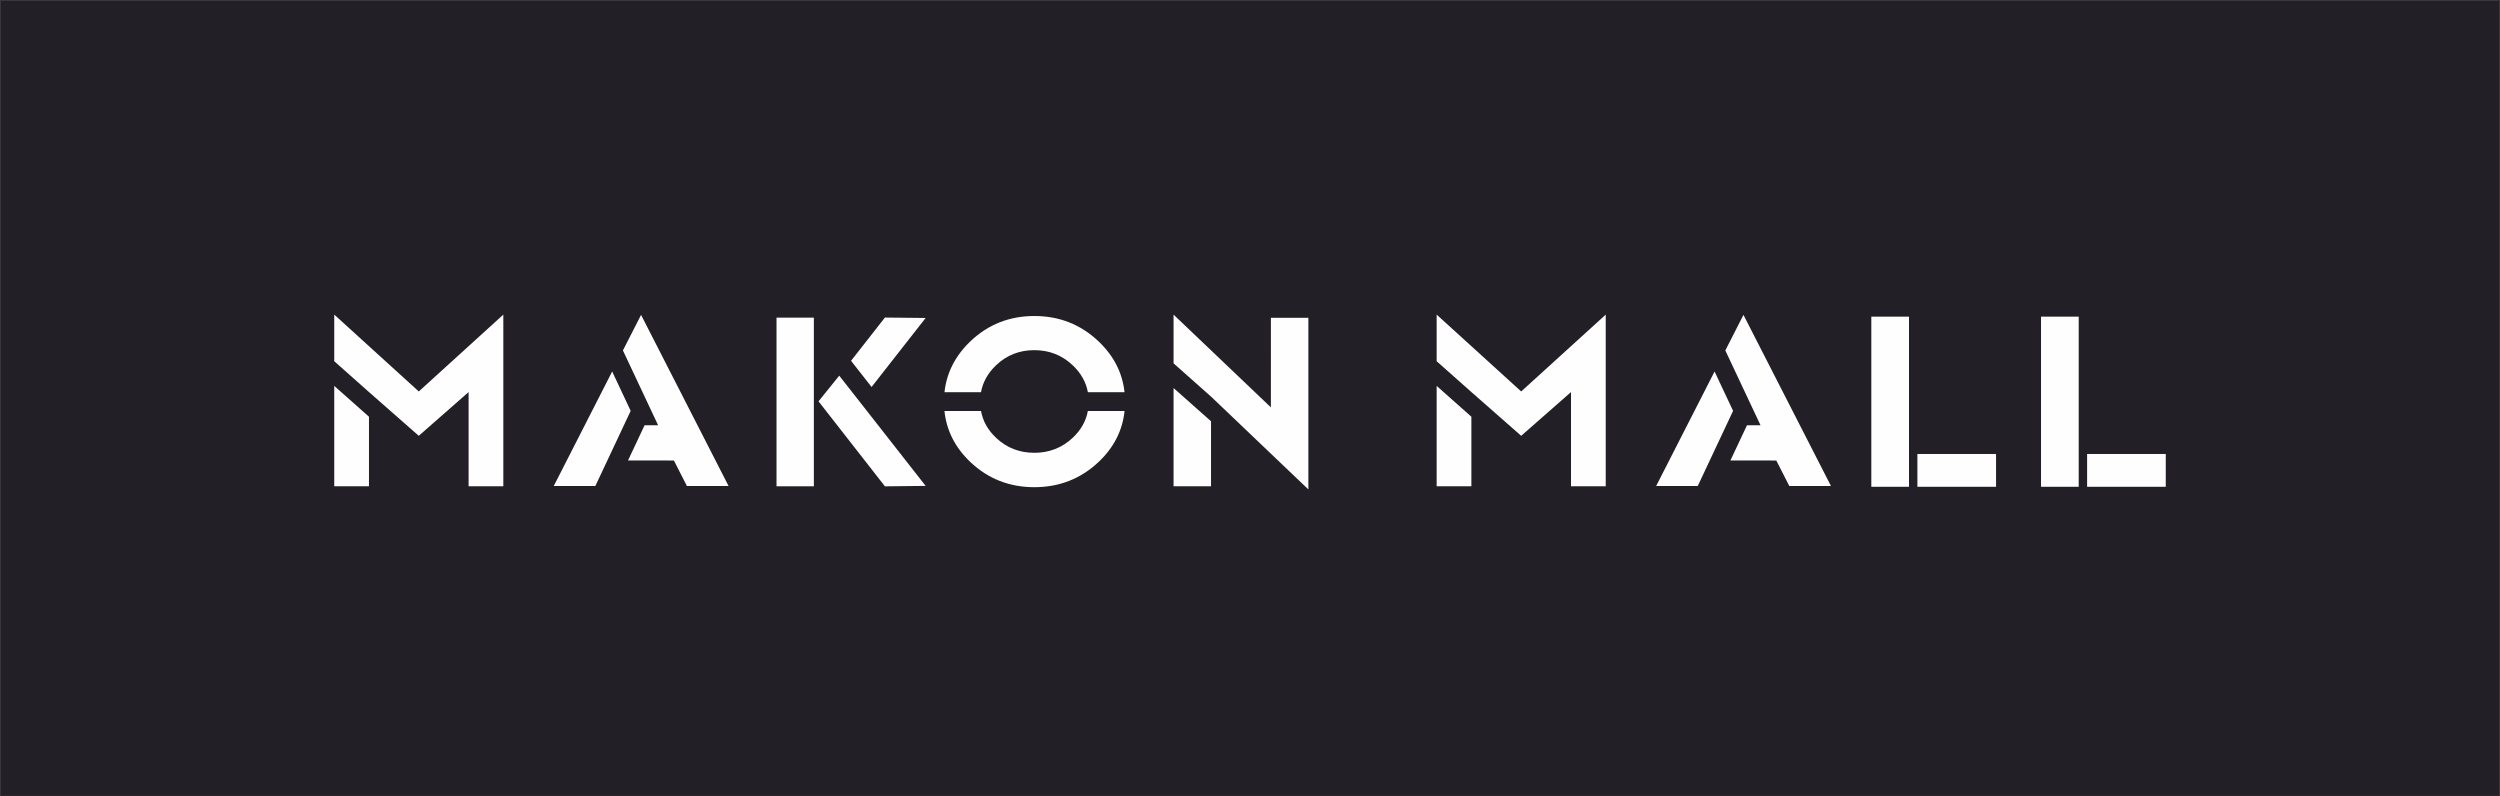 <?xml version="1.0" encoding="UTF-8"?> <!-- Creator: CorelDRAW 2020 (64-Bit) --> <svg xmlns="http://www.w3.org/2000/svg" xmlns:xlink="http://www.w3.org/1999/xlink" xmlns:xodm="http://www.corel.com/coreldraw/odm/2003" xml:space="preserve" width="903.019mm" height="287.61mm" style="shape-rendering:geometricPrecision; text-rendering:geometricPrecision; image-rendering:optimizeQuality; fill-rule:evenodd; clip-rule:evenodd" viewBox="0 0 71442.51 22754.28"><rect x="0" y="0" width="71442.51" height="22754.28" fill="#808080" stroke="none"/> <defs> <style type="text/css"> <![CDATA[ .str0 {stroke:#373435;stroke-width:15.82;stroke-miterlimit:22.926} .fil2 {fill:#FEFEFE} .fil0 {fill:#231F27} .fil1 {fill:#FEFEFE;fill-rule:nonzero} ]]> </style> </defs> <g id="Слой_x0020_1">  <g id="_2056685721056"> <polygon class="fil0 str0" points="7.91,7.91 71434.6,7.91 71434.6,22746.37 7.91,22746.37 "></polygon> <path class="fil1" d="M41055.18 8990.82l0 1331.9 1014.91 900.84 1400.7 1230.53 1423.69 -1249.65 0 2692.23 992.41 0 0 -4905.85 -2415.86 2195.91 -2415.85 -2195.91zm0 2037.43l0 2868.42 992.4 0 0 -1987.65 -992.4 -880.77z"></path> <path class="fil1" d="M49526.32 11741.2l-528.95 -1124.66 -1669.64 3272.46c396.06,0 792.12,0 1188.18,0l2.76 -5.53 1007.65 -2142.27zm-75.85 1416.83l1311.27 1.9 16.35 32.63 355.21 696.44 191.04 0 47.8 0 716.43 0 235.28 0 -2500.95 -4890.51 -518.28 1015.79 1006.3 2139.26 -387.92 0 -472.54 1004.49z"></path> <path class="fil1" d="M9551.77 8990.82l0 1331.9 1014.91 900.84 1400.71 1230.53 1423.69 -1249.65 0 2692.23 992.4 0 0 -4905.85 -2415.85 2195.91 -2415.86 -2195.91zm0 2037.43l0 2868.42 992.4 0 0 -1987.65 -992.4 -880.77z"></path> <path class="fil1" d="M18022.92 11741.2l-528.95 -1124.66 -1669.65 3272.46c396.06,0 792.12,0 1188.18,0l2.76 -5.53 1007.65 -2142.27zm-75.85 1416.83l1311.27 1.9 16.35 32.63 355.21 696.44 191.04 0 47.79 0 716.44 0 235.28 0 -2500.95 -4890.51 -518.28 1015.79 1006.31 2139.26 -387.92 0 -472.54 1004.49z"></path> <path class="fil2" d="M29559.33 9030.72c-711.8,0 -1320.79,239.75 -1825.61,720.3 -434.57,414.41 -682.98,900.58 -743.08,1457.66l1042.93 0c53.27,-290.96 196.89,-547.71 430.45,-770.07 301.2,-287.95 666.31,-432.44 1095.32,-432.44 425.92,0 791.03,144.49 1095.48,432.44 235.3,222.36 379.87,479.11 433.54,770.07l1047.29 0c-60.18,-557.07 -308.98,-1043.25 -747.2,-1457.66 -508.16,-480.55 -1118.26,-720.3 -1829.11,-720.3zm-2569.57 2713.6c58.43,561.12 307.16,1048.96 743.95,1462.82 504.83,476.5 1113.82,715.22 1825.61,715.22 710.85,0 1320.95,-238.72 1829.11,-715.22 440.45,-413.85 689.57,-901.7 748.08,-1462.82l-1048.57 0c-53.98,291.28 -198.55,546.67 -433.14,766.1 -304.46,285.87 -669.56,429.33 -1095.48,429.33 -429.01,0 -794.12,-143.46 -1095.32,-429.33 -232.93,-219.43 -376.46,-474.83 -430.05,-766.1l-1044.19 0z"></path> <path class="fil1" d="M33536.85 8991.85l0 1391.47 1071.01 950.61 0 -0.4 2781.42 2652.88 0 -4904.81 -1070.62 0 -0.55 2559.89 -2781.26 -2649.65zm0 2097l0 2807.82 1070.54 0 0.32 -1857.37 -1070.86 -950.45z"></path> <path class="fil2" d="M53476.8 9048.65l1076.54 0 0 3020.43 0 904.31 0 937.33 -1076.54 0 0 -937.33 0 -3924.74zm1316.96 3924.74l2247.26 0 0 937.33 -2247.26 0 0 -937.33z"></path> <path class="fil2" d="M58326.53 9048.65l1076.54 0 0 2319.09 0 1605.65 0 937.33 -1076.54 0 0 -937.33 0 -3924.74zm1316.96 3924.74l2247.26 0 0 937.33 -2247.26 0 0 -937.33z"></path> <polygon class="fil2" points="22190.66,9077.25 23257.72,9077.25 23257.72,11894.23 23257.72,12967.54 23257.72,13896.66 22190.66,13896.66 22190.66,12967.54 "></polygon> <path class="fil2" d="M25288.58 9074.49l1163.52 12.17 -1545.13 1972 -586.85 -748.19c322.58,-408.46 643.19,-819.61 968.46,-1235.98zm-412.33 2799.92l1575.86 2011.2 -1163.52 12.17c-632.61,-809.74 -1265.29,-1619.48 -1897.97,-2429.3 199.97,-244.05 396.85,-488.26 592.31,-733.1l893.33 1139.04z"></path> </g> </g> </svg> 